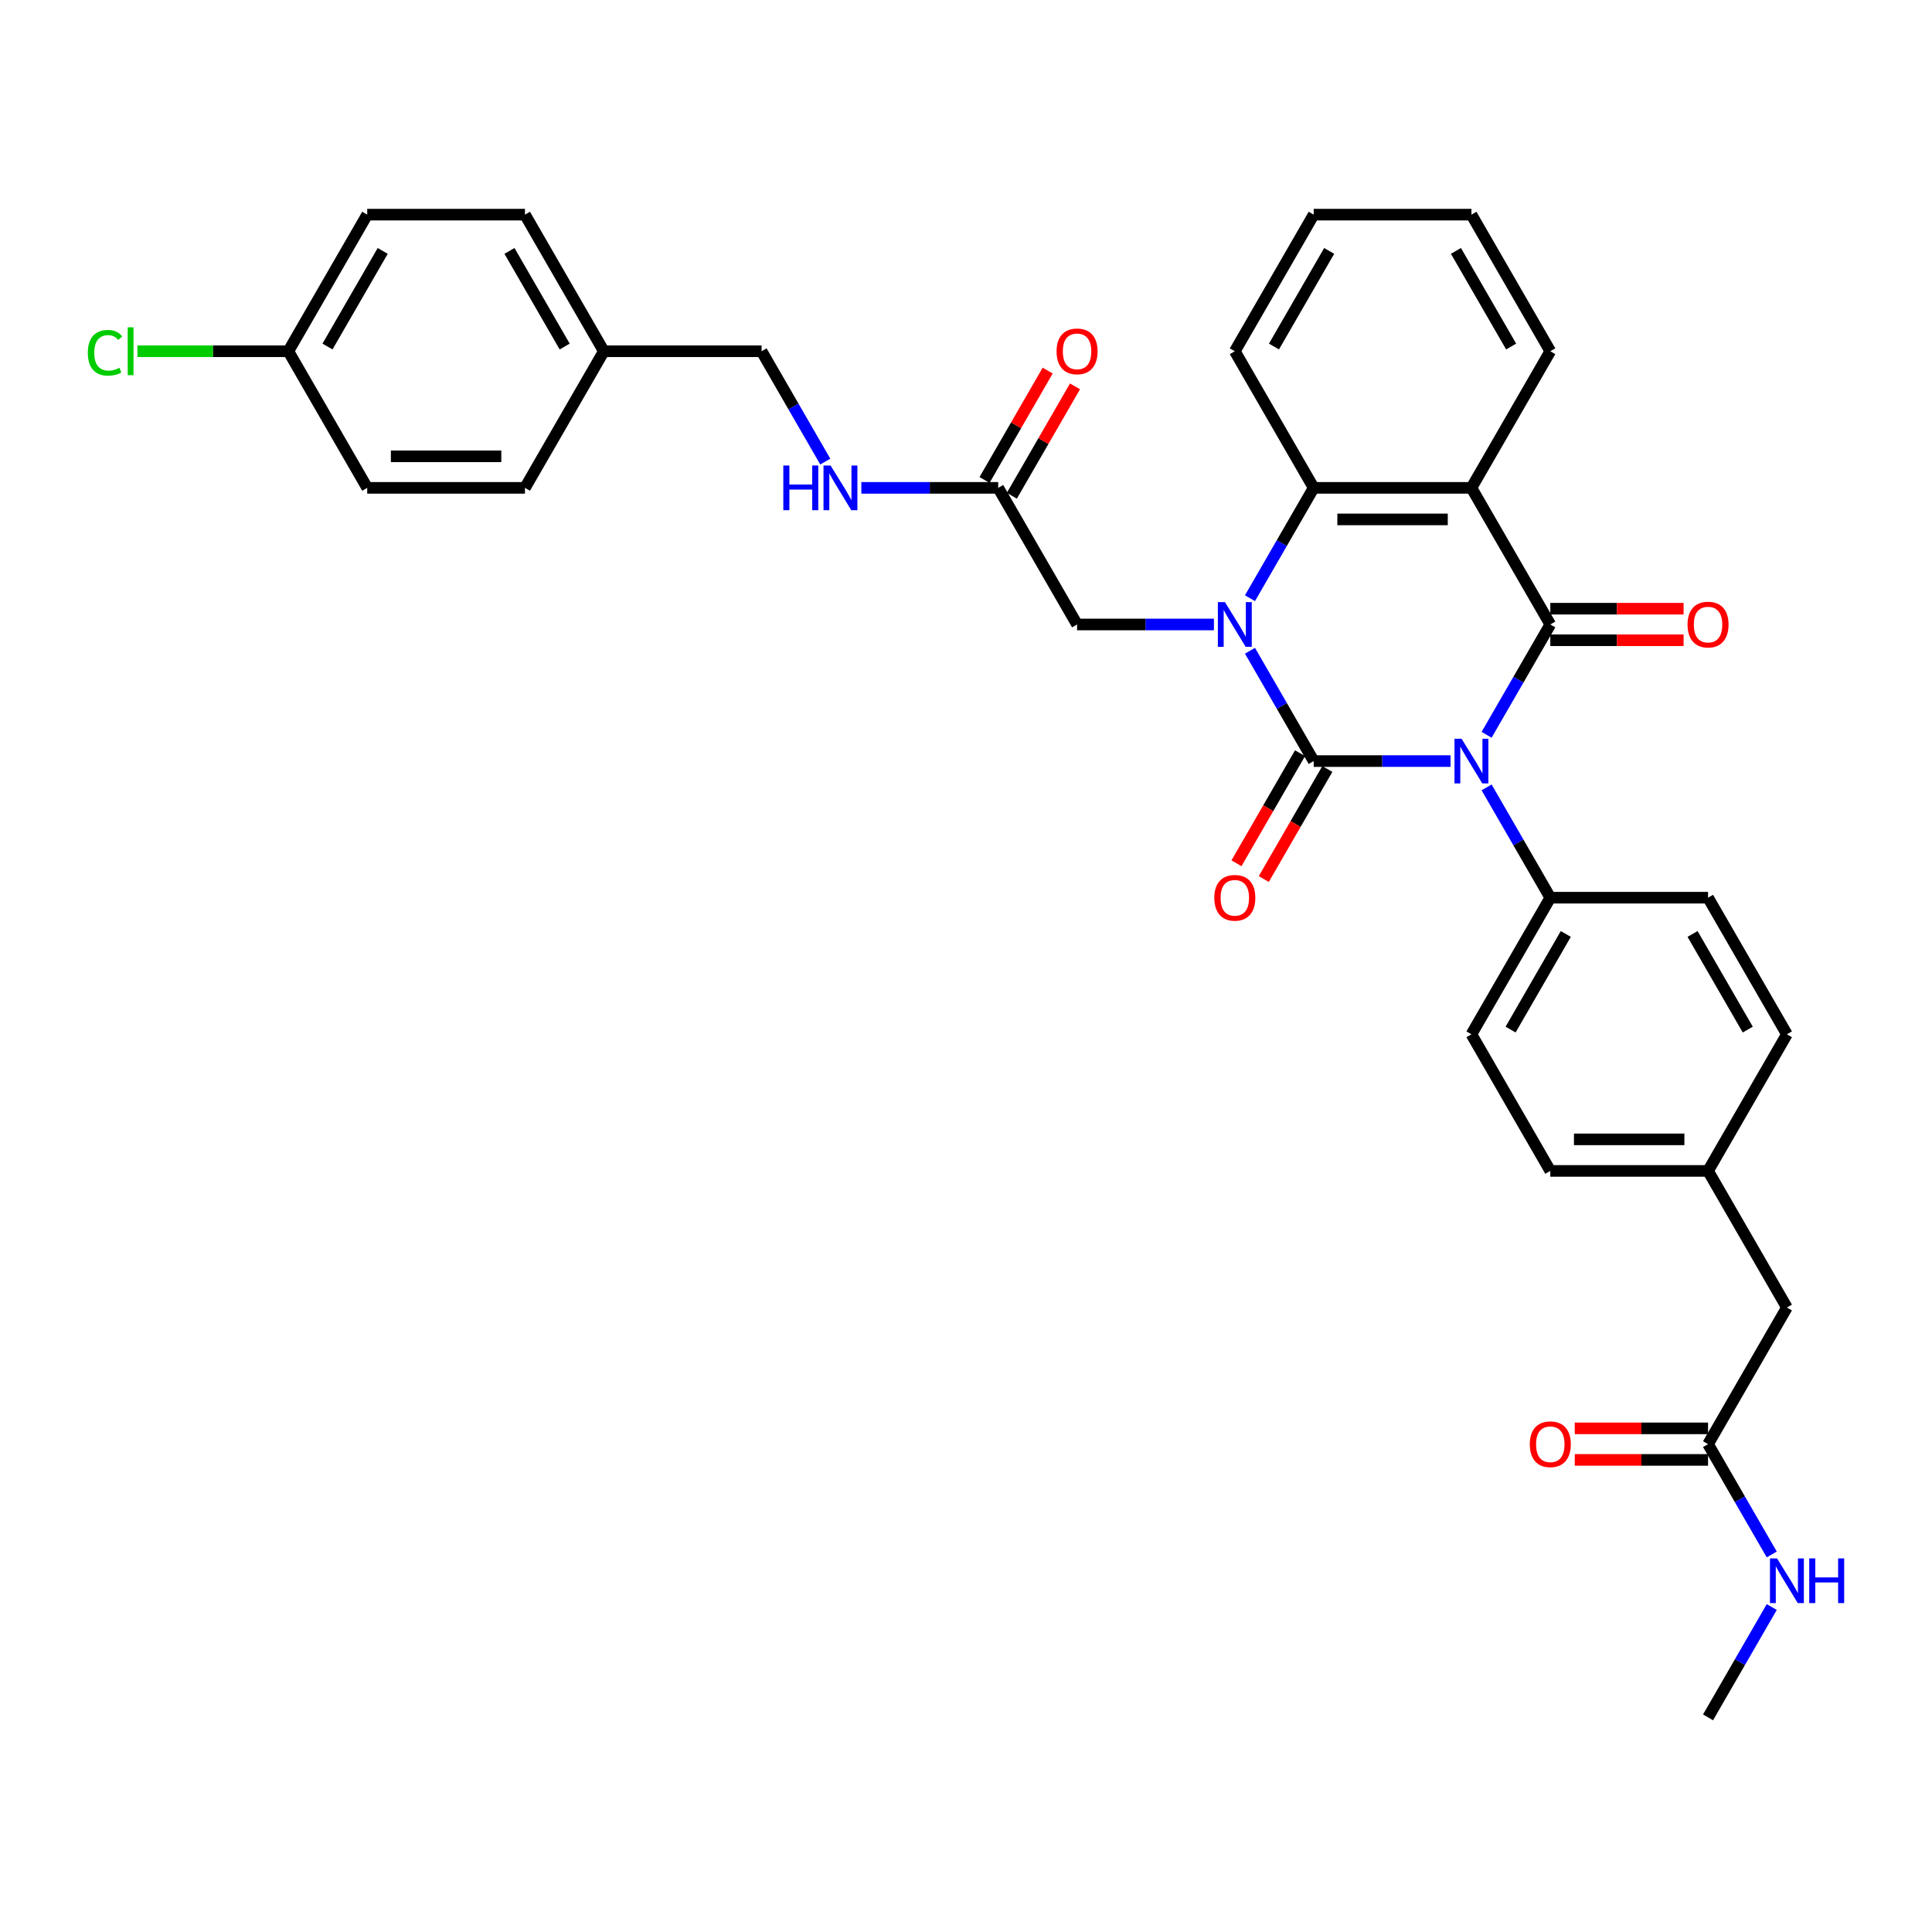 <?xml version='1.0' encoding='iso-8859-1'?>
<svg version='1.1' baseProfile='full'
              xmlns='http://www.w3.org/2000/svg'
                      xmlns:rdkit='http://www.rdkit.org/xml'
                      xmlns:xlink='http://www.w3.org/1999/xlink'
                  xml:space='preserve'
width='1000px' height='1000px' viewBox='0 0 1000 1000'>
<!-- END OF HEADER -->
<rect style='opacity:1.0;fill:#FFFFFF;stroke:none' width='1000' height='1000' x='0' y='0'> </rect>
<path class='bond-0' d='M 750.8,393.935 L 715.381,393.935' style='fill:none;fill-rule:evenodd;stroke:#0000FF;stroke-width:6px;stroke-linecap:butt;stroke-linejoin:miter;stroke-opacity:1' />
<path class='bond-0' d='M 715.381,393.935 L 679.961,393.935' style='fill:none;fill-rule:evenodd;stroke:#000000;stroke-width:6px;stroke-linecap:butt;stroke-linejoin:miter;stroke-opacity:1' />
<path class='bond-2' d='M 769.464,380.333 L 785.949,351.779' style='fill:none;fill-rule:evenodd;stroke:#0000FF;stroke-width:6px;stroke-linecap:butt;stroke-linejoin:miter;stroke-opacity:1' />
<path class='bond-2' d='M 785.949,351.779 L 802.434,323.226' style='fill:none;fill-rule:evenodd;stroke:#000000;stroke-width:6px;stroke-linecap:butt;stroke-linejoin:miter;stroke-opacity:1' />
<path class='bond-5' d='M 769.464,407.538 L 785.949,436.092' style='fill:none;fill-rule:evenodd;stroke:#0000FF;stroke-width:6px;stroke-linecap:butt;stroke-linejoin:miter;stroke-opacity:1' />
<path class='bond-5' d='M 785.949,436.092 L 802.434,464.645' style='fill:none;fill-rule:evenodd;stroke:#000000;stroke-width:6px;stroke-linecap:butt;stroke-linejoin:miter;stroke-opacity:1' />
<path class='bond-1' d='M 679.961,393.935 L 663.476,365.382' style='fill:none;fill-rule:evenodd;stroke:#000000;stroke-width:6px;stroke-linecap:butt;stroke-linejoin:miter;stroke-opacity:1' />
<path class='bond-1' d='M 663.476,365.382 L 646.991,336.828' style='fill:none;fill-rule:evenodd;stroke:#0000FF;stroke-width:6px;stroke-linecap:butt;stroke-linejoin:miter;stroke-opacity:1' />
<path class='bond-7' d='M 672.891,389.853 L 656.443,418.341' style='fill:none;fill-rule:evenodd;stroke:#000000;stroke-width:6px;stroke-linecap:butt;stroke-linejoin:miter;stroke-opacity:1' />
<path class='bond-7' d='M 656.443,418.341 L 639.995,446.829' style='fill:none;fill-rule:evenodd;stroke:#FF0000;stroke-width:6px;stroke-linecap:butt;stroke-linejoin:miter;stroke-opacity:1' />
<path class='bond-7' d='M 687.032,398.018 L 670.585,426.506' style='fill:none;fill-rule:evenodd;stroke:#000000;stroke-width:6px;stroke-linecap:butt;stroke-linejoin:miter;stroke-opacity:1' />
<path class='bond-7' d='M 670.585,426.506 L 654.137,454.994' style='fill:none;fill-rule:evenodd;stroke:#FF0000;stroke-width:6px;stroke-linecap:butt;stroke-linejoin:miter;stroke-opacity:1' />
<path class='bond-6' d='M 628.327,323.226 L 592.908,323.226' style='fill:none;fill-rule:evenodd;stroke:#0000FF;stroke-width:6px;stroke-linecap:butt;stroke-linejoin:miter;stroke-opacity:1' />
<path class='bond-6' d='M 592.908,323.226 L 557.489,323.226' style='fill:none;fill-rule:evenodd;stroke:#000000;stroke-width:6px;stroke-linecap:butt;stroke-linejoin:miter;stroke-opacity:1' />
<path class='bond-35' d='M 646.991,309.623 L 663.476,281.07' style='fill:none;fill-rule:evenodd;stroke:#0000FF;stroke-width:6px;stroke-linecap:butt;stroke-linejoin:miter;stroke-opacity:1' />
<path class='bond-35' d='M 663.476,281.07 L 679.961,252.516' style='fill:none;fill-rule:evenodd;stroke:#000000;stroke-width:6px;stroke-linecap:butt;stroke-linejoin:miter;stroke-opacity:1' />
<path class='bond-3' d='M 802.434,323.226 L 761.61,252.516' style='fill:none;fill-rule:evenodd;stroke:#000000;stroke-width:6px;stroke-linecap:butt;stroke-linejoin:miter;stroke-opacity:1' />
<path class='bond-9' d='M 802.434,331.391 L 836.931,331.391' style='fill:none;fill-rule:evenodd;stroke:#000000;stroke-width:6px;stroke-linecap:butt;stroke-linejoin:miter;stroke-opacity:1' />
<path class='bond-9' d='M 836.931,331.391 L 871.427,331.391' style='fill:none;fill-rule:evenodd;stroke:#FF0000;stroke-width:6px;stroke-linecap:butt;stroke-linejoin:miter;stroke-opacity:1' />
<path class='bond-9' d='M 802.434,315.061 L 836.931,315.061' style='fill:none;fill-rule:evenodd;stroke:#000000;stroke-width:6px;stroke-linecap:butt;stroke-linejoin:miter;stroke-opacity:1' />
<path class='bond-9' d='M 836.931,315.061 L 871.427,315.061' style='fill:none;fill-rule:evenodd;stroke:#FF0000;stroke-width:6px;stroke-linecap:butt;stroke-linejoin:miter;stroke-opacity:1' />
<path class='bond-4' d='M 761.61,252.516 L 679.961,252.516' style='fill:none;fill-rule:evenodd;stroke:#000000;stroke-width:6px;stroke-linecap:butt;stroke-linejoin:miter;stroke-opacity:1' />
<path class='bond-4' d='M 749.363,268.846 L 692.209,268.846' style='fill:none;fill-rule:evenodd;stroke:#000000;stroke-width:6px;stroke-linecap:butt;stroke-linejoin:miter;stroke-opacity:1' />
<path class='bond-18' d='M 761.61,252.516 L 802.434,181.806' style='fill:none;fill-rule:evenodd;stroke:#000000;stroke-width:6px;stroke-linecap:butt;stroke-linejoin:miter;stroke-opacity:1' />
<path class='bond-26' d='M 679.961,252.516 L 639.137,181.806' style='fill:none;fill-rule:evenodd;stroke:#000000;stroke-width:6px;stroke-linecap:butt;stroke-linejoin:miter;stroke-opacity:1' />
<path class='bond-14' d='M 802.434,464.645 L 761.61,535.355' style='fill:none;fill-rule:evenodd;stroke:#000000;stroke-width:6px;stroke-linecap:butt;stroke-linejoin:miter;stroke-opacity:1' />
<path class='bond-14' d='M 810.453,483.416 L 781.876,532.913' style='fill:none;fill-rule:evenodd;stroke:#000000;stroke-width:6px;stroke-linecap:butt;stroke-linejoin:miter;stroke-opacity:1' />
<path class='bond-15' d='M 802.434,464.645 L 884.083,464.645' style='fill:none;fill-rule:evenodd;stroke:#000000;stroke-width:6px;stroke-linecap:butt;stroke-linejoin:miter;stroke-opacity:1' />
<path class='bond-8' d='M 557.489,323.226 L 516.664,252.516' style='fill:none;fill-rule:evenodd;stroke:#000000;stroke-width:6px;stroke-linecap:butt;stroke-linejoin:miter;stroke-opacity:1' />
<path class='bond-11' d='M 516.664,252.516 L 481.245,252.516' style='fill:none;fill-rule:evenodd;stroke:#000000;stroke-width:6px;stroke-linecap:butt;stroke-linejoin:miter;stroke-opacity:1' />
<path class='bond-11' d='M 481.245,252.516 L 445.826,252.516' style='fill:none;fill-rule:evenodd;stroke:#0000FF;stroke-width:6px;stroke-linecap:butt;stroke-linejoin:miter;stroke-opacity:1' />
<path class='bond-12' d='M 523.735,256.599 L 540.079,228.29' style='fill:none;fill-rule:evenodd;stroke:#000000;stroke-width:6px;stroke-linecap:butt;stroke-linejoin:miter;stroke-opacity:1' />
<path class='bond-12' d='M 540.079,228.29 L 556.423,199.981' style='fill:none;fill-rule:evenodd;stroke:#FF0000;stroke-width:6px;stroke-linecap:butt;stroke-linejoin:miter;stroke-opacity:1' />
<path class='bond-12' d='M 509.593,248.434 L 525.937,220.125' style='fill:none;fill-rule:evenodd;stroke:#000000;stroke-width:6px;stroke-linecap:butt;stroke-linejoin:miter;stroke-opacity:1' />
<path class='bond-12' d='M 525.937,220.125 L 542.281,191.817' style='fill:none;fill-rule:evenodd;stroke:#FF0000;stroke-width:6px;stroke-linecap:butt;stroke-linejoin:miter;stroke-opacity:1' />
<path class='bond-10' d='M 884.083,747.484 L 924.907,676.774' style='fill:none;fill-rule:evenodd;stroke:#000000;stroke-width:6px;stroke-linecap:butt;stroke-linejoin:miter;stroke-opacity:1' />
<path class='bond-13' d='M 884.083,739.319 L 849.586,739.319' style='fill:none;fill-rule:evenodd;stroke:#000000;stroke-width:6px;stroke-linecap:butt;stroke-linejoin:miter;stroke-opacity:1' />
<path class='bond-13' d='M 849.586,739.319 L 815.09,739.319' style='fill:none;fill-rule:evenodd;stroke:#FF0000;stroke-width:6px;stroke-linecap:butt;stroke-linejoin:miter;stroke-opacity:1' />
<path class='bond-13' d='M 884.083,755.649 L 849.586,755.649' style='fill:none;fill-rule:evenodd;stroke:#000000;stroke-width:6px;stroke-linecap:butt;stroke-linejoin:miter;stroke-opacity:1' />
<path class='bond-13' d='M 849.586,755.649 L 815.09,755.649' style='fill:none;fill-rule:evenodd;stroke:#FF0000;stroke-width:6px;stroke-linecap:butt;stroke-linejoin:miter;stroke-opacity:1' />
<path class='bond-17' d='M 884.083,747.484 L 900.568,776.037' style='fill:none;fill-rule:evenodd;stroke:#000000;stroke-width:6px;stroke-linecap:butt;stroke-linejoin:miter;stroke-opacity:1' />
<path class='bond-17' d='M 900.568,776.037 L 917.054,804.591' style='fill:none;fill-rule:evenodd;stroke:#0000FF;stroke-width:6px;stroke-linecap:butt;stroke-linejoin:miter;stroke-opacity:1' />
<path class='bond-20' d='M 427.162,238.913 L 410.677,210.36' style='fill:none;fill-rule:evenodd;stroke:#0000FF;stroke-width:6px;stroke-linecap:butt;stroke-linejoin:miter;stroke-opacity:1' />
<path class='bond-20' d='M 410.677,210.36 L 394.192,181.806' style='fill:none;fill-rule:evenodd;stroke:#000000;stroke-width:6px;stroke-linecap:butt;stroke-linejoin:miter;stroke-opacity:1' />
<path class='bond-23' d='M 761.61,535.355 L 802.434,606.065' style='fill:none;fill-rule:evenodd;stroke:#000000;stroke-width:6px;stroke-linecap:butt;stroke-linejoin:miter;stroke-opacity:1' />
<path class='bond-24' d='M 884.083,464.645 L 924.907,535.355' style='fill:none;fill-rule:evenodd;stroke:#000000;stroke-width:6px;stroke-linecap:butt;stroke-linejoin:miter;stroke-opacity:1' />
<path class='bond-24' d='M 876.064,483.416 L 904.641,532.913' style='fill:none;fill-rule:evenodd;stroke:#000000;stroke-width:6px;stroke-linecap:butt;stroke-linejoin:miter;stroke-opacity:1' />
<path class='bond-16' d='M 924.907,676.774 L 884.083,606.065' style='fill:none;fill-rule:evenodd;stroke:#000000;stroke-width:6px;stroke-linecap:butt;stroke-linejoin:miter;stroke-opacity:1' />
<path class='bond-31' d='M 917.054,831.796 L 900.568,860.35' style='fill:none;fill-rule:evenodd;stroke:#0000FF;stroke-width:6px;stroke-linecap:butt;stroke-linejoin:miter;stroke-opacity:1' />
<path class='bond-31' d='M 900.568,860.35 L 884.083,888.903' style='fill:none;fill-rule:evenodd;stroke:#000000;stroke-width:6px;stroke-linecap:butt;stroke-linejoin:miter;stroke-opacity:1' />
<path class='bond-32' d='M 802.434,181.806 L 761.61,111.097' style='fill:none;fill-rule:evenodd;stroke:#000000;stroke-width:6px;stroke-linecap:butt;stroke-linejoin:miter;stroke-opacity:1' />
<path class='bond-32' d='M 782.169,179.365 L 753.592,129.868' style='fill:none;fill-rule:evenodd;stroke:#000000;stroke-width:6px;stroke-linecap:butt;stroke-linejoin:miter;stroke-opacity:1' />
<path class='bond-19' d='M 884.083,606.065 L 924.907,535.355' style='fill:none;fill-rule:evenodd;stroke:#000000;stroke-width:6px;stroke-linecap:butt;stroke-linejoin:miter;stroke-opacity:1' />
<path class='bond-34' d='M 884.083,606.065 L 802.434,606.065' style='fill:none;fill-rule:evenodd;stroke:#000000;stroke-width:6px;stroke-linecap:butt;stroke-linejoin:miter;stroke-opacity:1' />
<path class='bond-34' d='M 871.836,589.735 L 814.682,589.735' style='fill:none;fill-rule:evenodd;stroke:#000000;stroke-width:6px;stroke-linecap:butt;stroke-linejoin:miter;stroke-opacity:1' />
<path class='bond-22' d='M 394.192,181.806 L 312.543,181.806' style='fill:none;fill-rule:evenodd;stroke:#000000;stroke-width:6px;stroke-linecap:butt;stroke-linejoin:miter;stroke-opacity:1' />
<path class='bond-21' d='M 149.246,181.806 L 190.07,111.097' style='fill:none;fill-rule:evenodd;stroke:#000000;stroke-width:6px;stroke-linecap:butt;stroke-linejoin:miter;stroke-opacity:1' />
<path class='bond-21' d='M 169.512,179.365 L 198.089,129.868' style='fill:none;fill-rule:evenodd;stroke:#000000;stroke-width:6px;stroke-linecap:butt;stroke-linejoin:miter;stroke-opacity:1' />
<path class='bond-25' d='M 149.246,181.806 L 110.194,181.806' style='fill:none;fill-rule:evenodd;stroke:#000000;stroke-width:6px;stroke-linecap:butt;stroke-linejoin:miter;stroke-opacity:1' />
<path class='bond-25' d='M 110.194,181.806 L 71.141,181.806' style='fill:none;fill-rule:evenodd;stroke:#00CC00;stroke-width:6px;stroke-linecap:butt;stroke-linejoin:miter;stroke-opacity:1' />
<path class='bond-37' d='M 149.246,181.806 L 190.07,252.516' style='fill:none;fill-rule:evenodd;stroke:#000000;stroke-width:6px;stroke-linecap:butt;stroke-linejoin:miter;stroke-opacity:1' />
<path class='bond-29' d='M 312.543,181.806 L 271.719,252.516' style='fill:none;fill-rule:evenodd;stroke:#000000;stroke-width:6px;stroke-linecap:butt;stroke-linejoin:miter;stroke-opacity:1' />
<path class='bond-30' d='M 312.543,181.806 L 271.719,111.097' style='fill:none;fill-rule:evenodd;stroke:#000000;stroke-width:6px;stroke-linecap:butt;stroke-linejoin:miter;stroke-opacity:1' />
<path class='bond-30' d='M 292.278,179.365 L 263.701,129.868' style='fill:none;fill-rule:evenodd;stroke:#000000;stroke-width:6px;stroke-linecap:butt;stroke-linejoin:miter;stroke-opacity:1' />
<path class='bond-36' d='M 639.137,181.806 L 679.961,111.097' style='fill:none;fill-rule:evenodd;stroke:#000000;stroke-width:6px;stroke-linecap:butt;stroke-linejoin:miter;stroke-opacity:1' />
<path class='bond-36' d='M 659.403,179.365 L 687.98,129.868' style='fill:none;fill-rule:evenodd;stroke:#000000;stroke-width:6px;stroke-linecap:butt;stroke-linejoin:miter;stroke-opacity:1' />
<path class='bond-27' d='M 190.07,252.516 L 271.719,252.516' style='fill:none;fill-rule:evenodd;stroke:#000000;stroke-width:6px;stroke-linecap:butt;stroke-linejoin:miter;stroke-opacity:1' />
<path class='bond-27' d='M 202.318,236.186 L 259.472,236.186' style='fill:none;fill-rule:evenodd;stroke:#000000;stroke-width:6px;stroke-linecap:butt;stroke-linejoin:miter;stroke-opacity:1' />
<path class='bond-28' d='M 190.07,111.097 L 271.719,111.097' style='fill:none;fill-rule:evenodd;stroke:#000000;stroke-width:6px;stroke-linecap:butt;stroke-linejoin:miter;stroke-opacity:1' />
<path class='bond-33' d='M 761.61,111.097 L 679.961,111.097' style='fill:none;fill-rule:evenodd;stroke:#000000;stroke-width:6px;stroke-linecap:butt;stroke-linejoin:miter;stroke-opacity:1' />
<path  class='atom-0' d='M 756.499 382.374
L 764.076 394.621
Q 764.827 395.83, 766.035 398.018
Q 767.244 400.206, 767.309 400.337
L 767.309 382.374
L 770.379 382.374
L 770.379 405.497
L 767.211 405.497
L 759.079 392.107
Q 758.132 390.539, 757.119 388.743
Q 756.14 386.946, 755.846 386.391
L 755.846 405.497
L 752.841 405.497
L 752.841 382.374
L 756.499 382.374
' fill='#0000FF'/>
<path  class='atom-2' d='M 634.026 311.664
L 641.603 323.912
Q 642.354 325.12, 643.563 327.308
Q 644.771 329.496, 644.836 329.627
L 644.836 311.664
L 647.906 311.664
L 647.906 334.787
L 644.738 334.787
L 636.606 321.397
Q 635.659 319.829, 634.647 318.033
Q 633.667 316.237, 633.373 315.681
L 633.373 334.787
L 630.368 334.787
L 630.368 311.664
L 634.026 311.664
' fill='#0000FF'/>
<path  class='atom-8' d='M 628.523 464.71
Q 628.523 459.158, 631.266 456.056
Q 634.01 452.953, 639.137 452.953
Q 644.265 452.953, 647.008 456.056
Q 649.752 459.158, 649.752 464.71
Q 649.752 470.328, 646.975 473.529
Q 644.199 476.696, 639.137 476.696
Q 634.042 476.696, 631.266 473.529
Q 628.523 470.361, 628.523 464.71
M 639.137 474.084
Q 642.664 474.084, 644.559 471.732
Q 646.486 469.348, 646.486 464.71
Q 646.486 460.171, 644.559 457.885
Q 642.664 455.566, 639.137 455.566
Q 635.61 455.566, 633.683 457.852
Q 631.789 460.138, 631.789 464.71
Q 631.789 469.381, 633.683 471.732
Q 635.61 474.084, 639.137 474.084
' fill='#FF0000'/>
<path  class='atom-10' d='M 873.468 323.291
Q 873.468 317.739, 876.212 314.636
Q 878.955 311.534, 884.083 311.534
Q 889.21 311.534, 891.954 314.636
Q 894.697 317.739, 894.697 323.291
Q 894.697 328.909, 891.921 332.109
Q 889.145 335.277, 884.083 335.277
Q 878.988 335.277, 876.212 332.109
Q 873.468 328.941, 873.468 323.291
M 884.083 332.664
Q 887.61 332.664, 889.504 330.313
Q 891.431 327.929, 891.431 323.291
Q 891.431 318.751, 889.504 316.465
Q 887.61 314.146, 884.083 314.146
Q 880.556 314.146, 878.629 316.433
Q 876.734 318.719, 876.734 323.291
Q 876.734 327.961, 878.629 330.313
Q 880.556 332.664, 884.083 332.664
' fill='#FF0000'/>
<path  class='atom-12' d='M 405.443 240.955
L 408.578 240.955
L 408.578 250.785
L 420.401 250.785
L 420.401 240.955
L 423.536 240.955
L 423.536 264.078
L 420.401 264.078
L 420.401 253.398
L 408.578 253.398
L 408.578 264.078
L 405.443 264.078
L 405.443 240.955
' fill='#0000FF'/>
<path  class='atom-12' d='M 429.905 240.955
L 437.482 253.202
Q 438.233 254.41, 439.441 256.599
Q 440.65 258.787, 440.715 258.917
L 440.715 240.955
L 443.785 240.955
L 443.785 264.078
L 440.617 264.078
L 432.485 250.687
Q 431.538 249.12, 430.525 247.323
Q 429.545 245.527, 429.252 244.972
L 429.252 264.078
L 426.247 264.078
L 426.247 240.955
L 429.905 240.955
' fill='#0000FF'/>
<path  class='atom-13' d='M 546.874 181.872
Q 546.874 176.32, 549.618 173.217
Q 552.361 170.114, 557.489 170.114
Q 562.616 170.114, 565.36 173.217
Q 568.103 176.32, 568.103 181.872
Q 568.103 187.489, 565.327 190.69
Q 562.551 193.858, 557.489 193.858
Q 552.394 193.858, 549.618 190.69
Q 546.874 187.522, 546.874 181.872
M 557.489 191.245
Q 561.016 191.245, 562.91 188.893
Q 564.837 186.509, 564.837 181.872
Q 564.837 177.332, 562.91 175.046
Q 561.016 172.727, 557.489 172.727
Q 553.962 172.727, 552.035 175.013
Q 550.14 177.299, 550.14 181.872
Q 550.14 186.542, 552.035 188.893
Q 553.962 191.245, 557.489 191.245
' fill='#FF0000'/>
<path  class='atom-14' d='M 791.82 747.549
Q 791.82 741.997, 794.563 738.894
Q 797.307 735.792, 802.434 735.792
Q 807.562 735.792, 810.305 738.894
Q 813.049 741.997, 813.049 747.549
Q 813.049 753.167, 810.273 756.367
Q 807.496 759.535, 802.434 759.535
Q 797.339 759.535, 794.563 756.367
Q 791.82 753.199, 791.82 747.549
M 802.434 756.922
Q 805.961 756.922, 807.856 754.571
Q 809.783 752.187, 809.783 747.549
Q 809.783 743.01, 807.856 740.723
Q 805.961 738.405, 802.434 738.405
Q 798.907 738.405, 796.98 740.691
Q 795.086 742.977, 795.086 747.549
Q 795.086 752.22, 796.98 754.571
Q 798.907 756.922, 802.434 756.922
' fill='#FF0000'/>
<path  class='atom-18' d='M 919.796 806.632
L 927.373 818.879
Q 928.124 820.088, 929.332 822.276
Q 930.541 824.464, 930.606 824.595
L 930.606 806.632
L 933.676 806.632
L 933.676 829.755
L 930.508 829.755
L 922.376 816.365
Q 921.429 814.797, 920.416 813.001
Q 919.437 811.204, 919.143 810.649
L 919.143 829.755
L 916.138 829.755
L 916.138 806.632
L 919.796 806.632
' fill='#0000FF'/>
<path  class='atom-18' d='M 936.452 806.632
L 939.587 806.632
L 939.587 816.463
L 951.41 816.463
L 951.41 806.632
L 954.545 806.632
L 954.545 829.755
L 951.41 829.755
L 951.41 819.075
L 939.587 819.075
L 939.587 829.755
L 936.452 829.755
L 936.452 806.632
' fill='#0000FF'/>
<path  class='atom-26' d='M 45.455 182.607
Q 45.455 176.858, 48.133 173.854
Q 50.843 170.817, 55.971 170.817
Q 60.739 170.817, 63.287 174.18
L 61.131 175.944
Q 59.27 173.495, 55.971 173.495
Q 52.476 173.495, 50.615 175.846
Q 48.786 178.165, 48.786 182.607
Q 48.786 187.179, 50.68 189.53
Q 52.607 191.882, 56.33 191.882
Q 58.878 191.882, 61.85 190.347
L 62.764 192.796
Q 61.556 193.58, 59.727 194.037
Q 57.898 194.495, 55.873 194.495
Q 50.843 194.495, 48.133 191.425
Q 45.455 188.355, 45.455 182.607
' fill='#00CC00'/>
<path  class='atom-26' d='M 66.095 169.412
L 69.1 169.412
L 69.1 194.201
L 66.095 194.201
L 66.095 169.412
' fill='#00CC00'/>
</svg>
